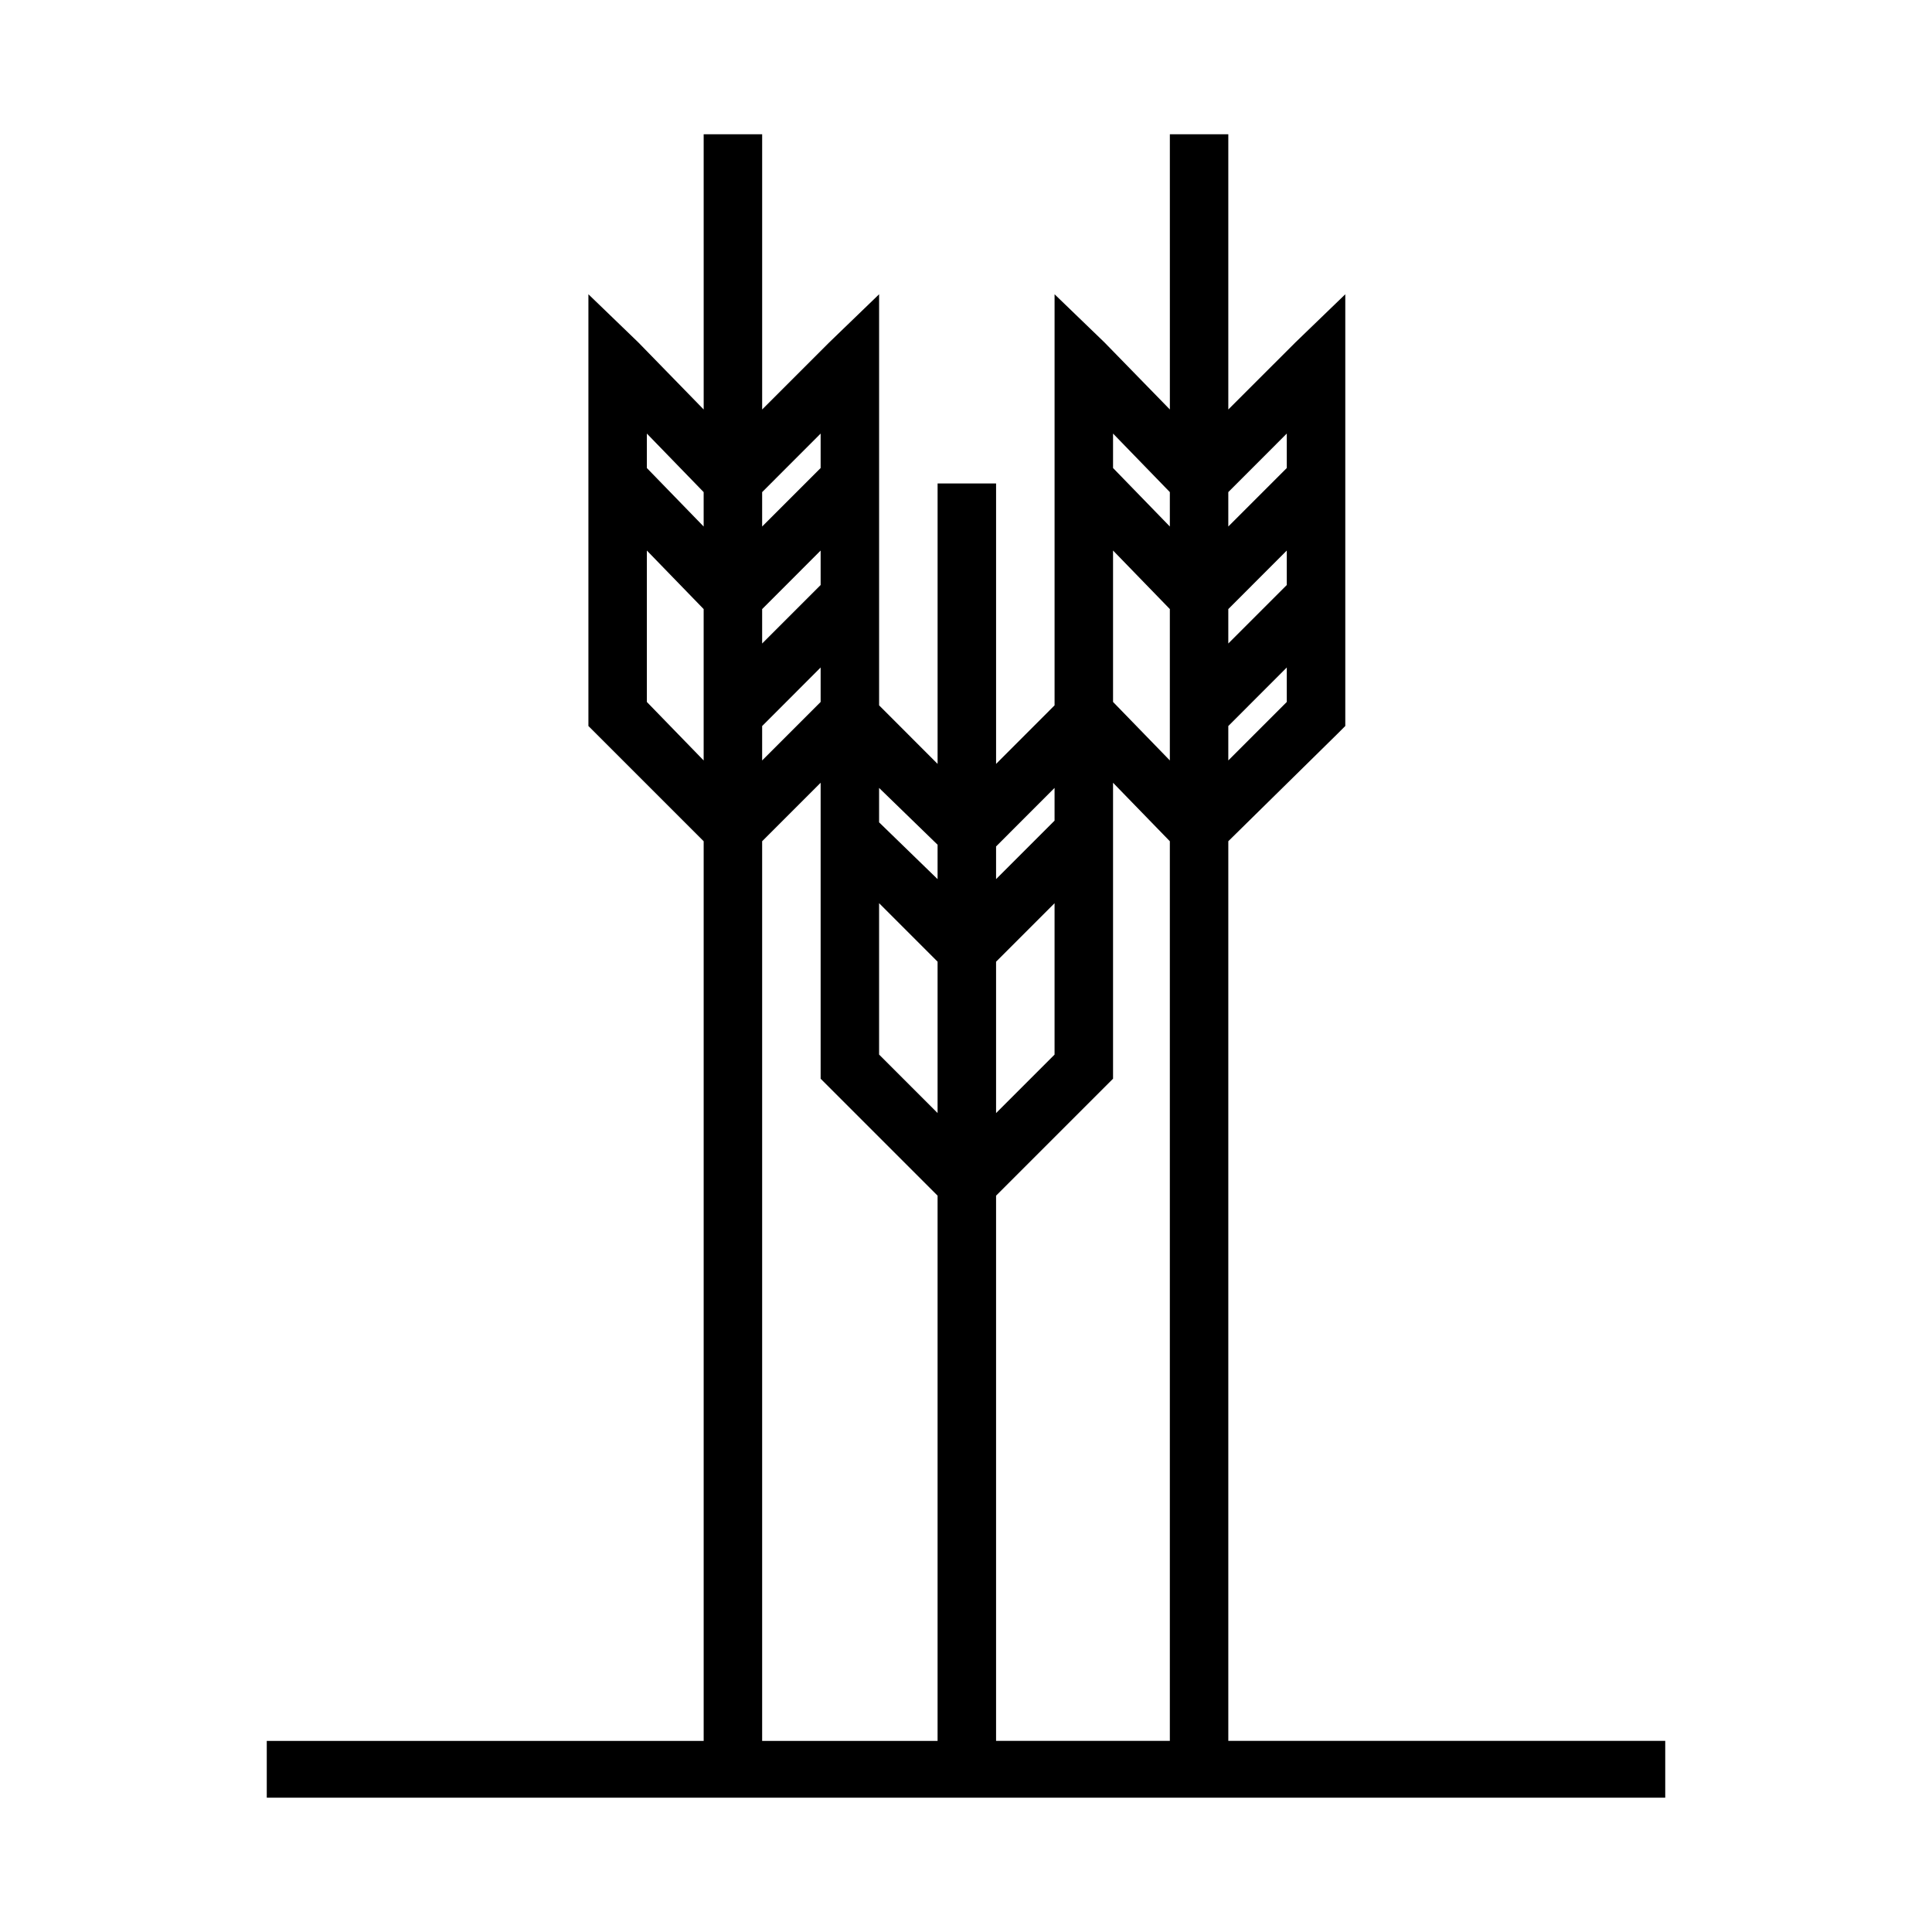 <?xml version="1.0" encoding="UTF-8"?>
<!-- Uploaded to: ICON Repo, www.svgrepo.com, Generator: ICON Repo Mixer Tools -->
<svg fill="#000000" width="800px" height="800px" version="1.1" viewBox="144 144 512 512" xmlns="http://www.w3.org/2000/svg">
 <path d="m330.48 605.36v-238.42l-28.262-28.262-2.281-2.273v-114.42l13.227 12.762 17.32 17.773-0.004-72.941h15.5v72.941l17.773-17.773 13.219-12.762v108.94l15.5 15.516v-74.32h15.5v74.32l15.5-15.516v-108.94l13.227 12.762 17.328 17.773-0.004-72.941h15.492v72.941l17.781-17.773 13.219-12.762v114.41l-2.273 2.273-28.727 28.262v238.42h115.79v15.059h-370.61v-15.051zm123.54 0v-238.42l-15.051-15.5v78.43l-2.273 2.273-28.727 28.719v144.49l46.051-0.004zm-61.551 0v-144.5l-30.992-30.992v-78.43l-15.5 15.5v238.42zm46.5-337.33 15.051 15.5v-9.117l-15.051-15.516zm15.051 37.379-15.051-15.516v40.129l15.051 15.5zm30.992 15.48-15.5 15.516v9.117l15.5-15.5zm-15.5-6.359 15.5-15.5v-9.133l-15.5 15.516zm0-31 15.5-15.5v-9.133l-15.5 15.516zm-46.043 99.832-15.5 15.5v40.117l15.5-15.5zm-15.5-6.383 15.5-15.5v-8.676l-15.5 15.516zm-31-15.051 15.5 15.051v-9.117l-15.5-15.051zm15.5 36.926-15.5-15.5v40.117l15.5 15.5zm-77.043-130.82 15.051 15.5v-9.117l-15.051-15.516zm15.051 37.379-15.051-15.516v40.133l15.051 15.5zm31 15.48-15.5 15.516v9.117l15.5-15.5zm-15.5-6.359 15.5-15.5v-9.133l-15.5 15.516zm0-31 15.5-15.5v-9.133l-15.5 15.516z"/>
</svg>